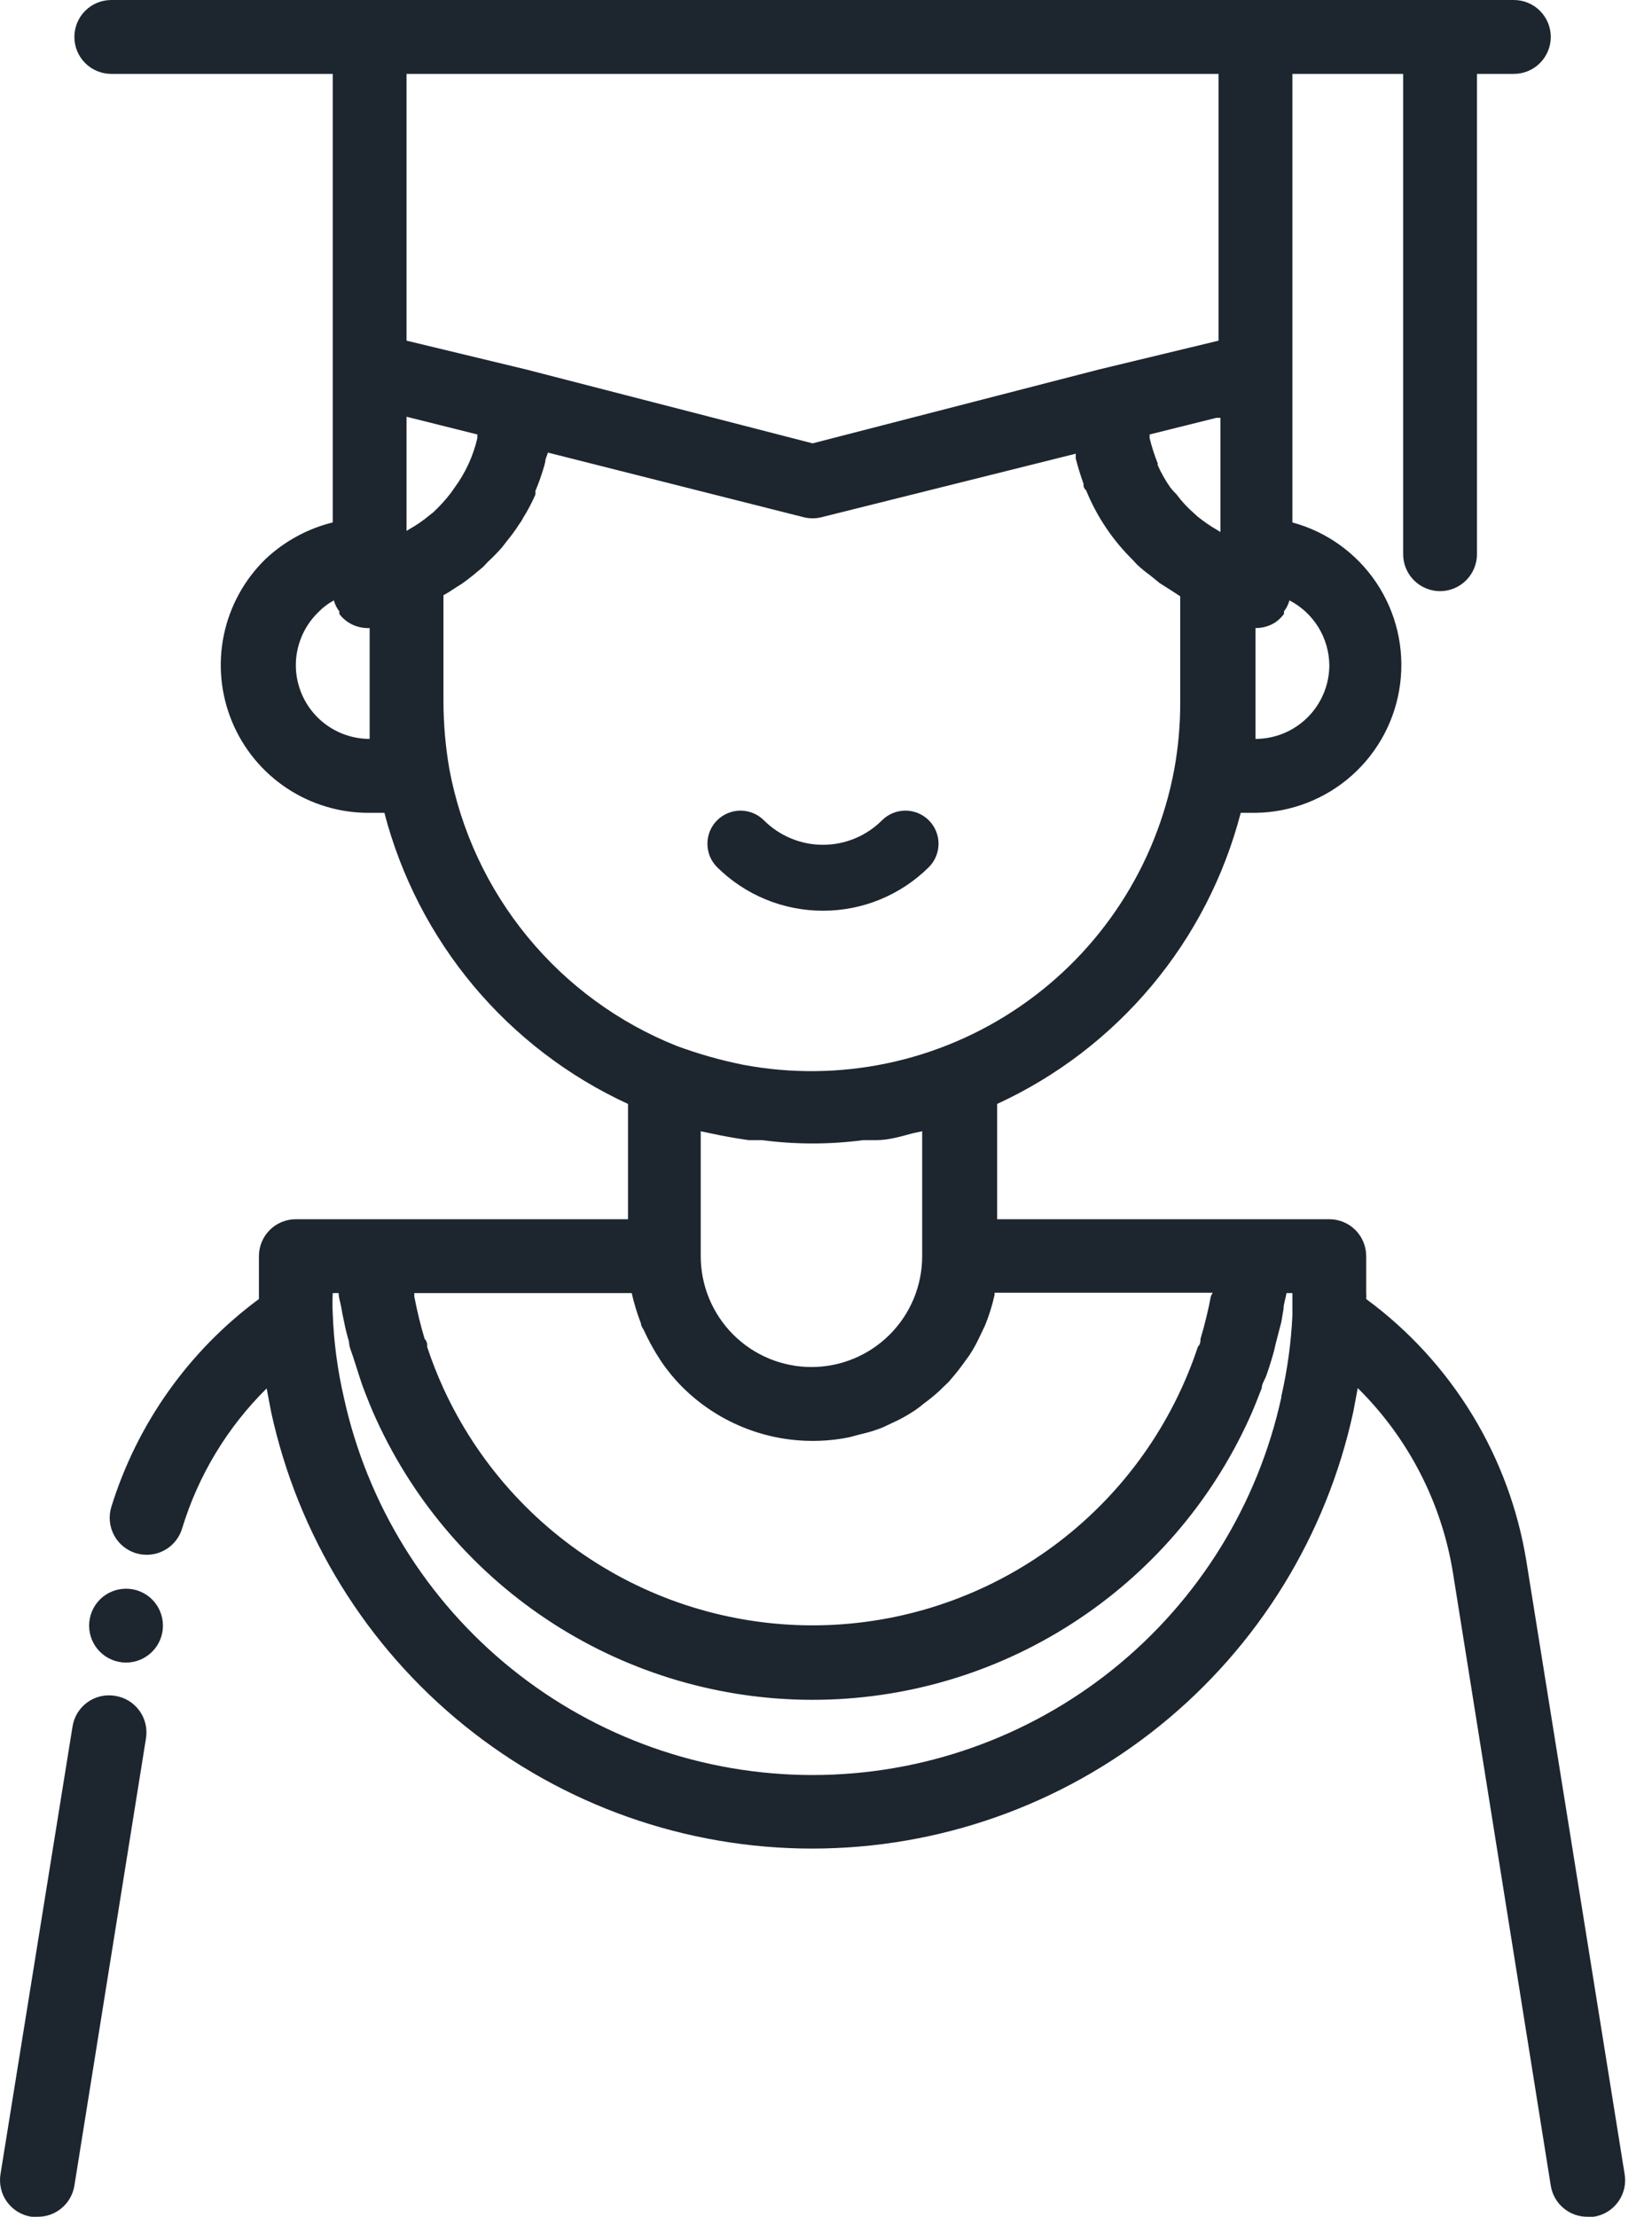 <svg width="41" height="55" viewBox="0 0 41 55" fill="none" xmlns="http://www.w3.org/2000/svg">
<path d="M3.128 39.417C2.885 39.417 2.652 39.513 2.48 39.685C2.308 39.857 2.212 40.09 2.212 40.333C2.212 40.576 2.308 40.81 2.48 40.981C2.652 41.153 2.885 41.25 3.128 41.25C3.371 41.25 3.604 41.153 3.776 40.981C3.948 40.81 4.044 40.576 4.044 40.333C4.044 40.09 3.948 39.857 3.776 39.685C3.604 39.513 3.371 39.417 3.128 39.417ZM37.883 38.738C37.461 36.132 36.033 33.795 33.907 32.23C33.912 32.181 33.912 32.132 33.907 32.083V31.167C33.907 30.924 33.811 30.69 33.639 30.518C33.467 30.346 33.234 30.25 32.992 30.25H24.747V27.39C26.227 26.709 27.536 25.708 28.582 24.459C29.628 23.21 30.383 21.744 30.793 20.167H31.159C32.043 20.156 32.894 19.826 33.554 19.237C34.214 18.648 34.639 17.841 34.75 16.963C34.862 16.085 34.653 15.197 34.161 14.461C33.669 13.726 32.929 13.193 32.075 12.962V1.833H34.824V13.75C34.824 13.993 34.92 14.226 35.092 14.398C35.264 14.57 35.497 14.667 35.74 14.667C35.983 14.667 36.216 14.57 36.387 14.398C36.559 14.226 36.656 13.993 36.656 13.75V1.833H37.572C37.815 1.833 38.048 1.737 38.219 1.565C38.391 1.393 38.488 1.16 38.488 0.917C38.488 0.674 38.391 0.44 38.219 0.268C38.048 0.097 37.815 0 37.572 0H2.762C2.519 0 2.286 0.097 2.114 0.268C1.942 0.44 1.846 0.674 1.846 0.917C1.846 1.16 1.942 1.393 2.114 1.565C2.286 1.737 2.519 1.833 2.762 1.833H8.258V12.962C7.629 13.117 7.052 13.433 6.582 13.878C6.059 14.39 5.701 15.046 5.554 15.762C5.407 16.478 5.477 17.222 5.756 17.898C6.035 18.575 6.509 19.152 7.118 19.556C7.727 19.96 8.443 20.173 9.174 20.167H9.54C9.951 21.744 10.706 23.21 11.751 24.459C12.797 25.708 14.107 26.709 15.586 27.39V30.25H7.342C7.099 30.25 6.866 30.346 6.694 30.518C6.522 30.69 6.426 30.924 6.426 31.167V32.23C4.686 33.515 3.402 35.324 2.762 37.391C2.691 37.624 2.716 37.876 2.831 38.091C2.946 38.306 3.142 38.466 3.375 38.537C3.609 38.607 3.86 38.582 4.075 38.467C4.29 38.352 4.45 38.156 4.52 37.922C4.92 36.608 5.641 35.413 6.618 34.448L6.728 35.026C7.393 38.096 9.088 40.845 11.531 42.817C13.974 44.789 17.018 45.865 20.157 45.865C23.297 45.865 26.341 44.789 28.784 42.817C31.227 40.845 32.922 38.096 33.587 35.026L33.697 34.439C34.951 35.677 35.779 37.282 36.06 39.022L38.488 54.23C38.523 54.447 38.635 54.644 38.803 54.785C38.971 54.927 39.184 55.003 39.404 55H39.55C39.671 54.982 39.788 54.94 39.892 54.877C39.997 54.813 40.087 54.73 40.159 54.631C40.231 54.532 40.282 54.419 40.31 54.3C40.337 54.181 40.341 54.057 40.32 53.937L37.883 38.738ZM30.051 32.166C29.984 32.521 29.898 32.873 29.794 33.22C29.794 33.284 29.794 33.348 29.73 33.413C29.094 35.334 27.895 37.02 26.288 38.251C24.681 39.481 22.741 40.199 20.721 40.311C18.7 40.422 16.693 39.923 14.961 38.877C13.228 37.832 11.85 36.288 11.006 34.448C10.853 34.114 10.718 33.771 10.603 33.422C10.603 33.348 10.603 33.284 10.539 33.22C10.435 32.873 10.35 32.521 10.282 32.166C10.282 32.166 10.282 32.111 10.282 32.083H15.678C15.736 32.339 15.813 32.59 15.907 32.835C15.907 32.908 15.971 32.972 15.999 33.046C16.084 33.228 16.179 33.405 16.283 33.578L16.411 33.779C16.564 34.006 16.739 34.218 16.933 34.412C17.791 35.268 18.954 35.75 20.167 35.75C20.474 35.751 20.781 35.72 21.083 35.658L21.358 35.585C21.542 35.544 21.722 35.489 21.898 35.42L22.191 35.282C22.347 35.211 22.497 35.128 22.64 35.035C22.737 34.975 22.829 34.908 22.915 34.833C23.052 34.734 23.184 34.627 23.309 34.513L23.547 34.283C23.657 34.155 23.767 34.027 23.867 33.889L24.06 33.623C24.161 33.469 24.25 33.306 24.326 33.138L24.445 32.89C24.546 32.644 24.626 32.389 24.683 32.129V32.074H30.097C30.097 32.074 30.06 32.138 30.051 32.166ZM18.582 28.288H18.912C19.745 28.398 20.589 28.398 21.422 28.288H21.751C22.072 28.288 22.384 28.188 22.668 28.114L22.887 28.068V31.167C22.887 31.896 22.598 32.595 22.082 33.111C21.567 33.627 20.868 33.917 20.139 33.917C19.41 33.917 18.711 33.627 18.196 33.111C17.681 32.595 17.391 31.896 17.391 31.167V28.068L17.611 28.114C17.95 28.188 18.261 28.242 18.582 28.288ZM29.043 12.091C28.922 11.918 28.818 11.734 28.732 11.541V11.495C28.65 11.289 28.582 11.078 28.53 10.863C28.535 10.835 28.535 10.807 28.53 10.78L30.188 10.367H30.289V13.2L30.216 13.154C30.042 13.055 29.877 12.941 29.721 12.815L29.63 12.732C29.47 12.593 29.325 12.436 29.199 12.265C29.143 12.211 29.091 12.153 29.043 12.091ZM32.992 16.5C32.992 16.986 32.798 17.453 32.455 17.796C32.111 18.14 31.645 18.333 31.159 18.333V15.583C31.331 15.584 31.499 15.536 31.645 15.446C31.729 15.388 31.804 15.317 31.865 15.235C31.869 15.214 31.869 15.192 31.865 15.171C31.928 15.089 31.975 14.996 32.002 14.896C32.297 15.049 32.544 15.278 32.719 15.561C32.893 15.843 32.987 16.168 32.992 16.5ZM30.243 1.833V8.452L27.275 9.167L20.167 11L13.058 9.167L10.09 8.452V1.833H30.243ZM11.281 12.1L11.198 12.219C11.063 12.397 10.913 12.562 10.75 12.714L10.667 12.778C10.51 12.91 10.342 13.027 10.163 13.127L10.09 13.172V10.34L11.849 10.78C11.845 10.807 11.845 10.835 11.849 10.863C11.746 11.309 11.553 11.731 11.281 12.1ZM9.174 18.333C8.688 18.333 8.222 18.14 7.878 17.796C7.535 17.453 7.342 16.986 7.342 16.5C7.344 16.015 7.538 15.55 7.882 15.207C8 15.083 8.136 14.978 8.285 14.896C8.313 14.996 8.359 15.089 8.423 15.171C8.421 15.192 8.421 15.214 8.423 15.235C8.485 15.319 8.563 15.39 8.652 15.446C8.808 15.543 8.99 15.591 9.174 15.583V18.333ZM11.153 19.085C11.057 18.534 11.008 17.976 11.006 17.417V14.768C11.125 14.703 11.235 14.63 11.345 14.557L11.464 14.483C11.647 14.355 11.821 14.208 11.995 14.062L12.105 13.943C12.231 13.827 12.351 13.705 12.463 13.576L12.591 13.411C12.697 13.282 12.795 13.148 12.884 13.008C12.92 12.962 12.951 12.913 12.976 12.861C13.094 12.673 13.198 12.477 13.287 12.274C13.291 12.244 13.291 12.213 13.287 12.182C13.361 12.009 13.425 11.831 13.479 11.651C13.502 11.585 13.52 11.518 13.534 11.449C13.534 11.376 13.58 11.303 13.598 11.229L19.947 12.833C20.091 12.869 20.242 12.869 20.387 12.833L26.698 11.257V11.376C26.753 11.587 26.817 11.797 26.89 11.999C26.89 12.054 26.89 12.109 26.955 12.164C27.22 12.815 27.616 13.405 28.118 13.897L28.219 14.007C28.317 14.099 28.421 14.185 28.53 14.263L28.778 14.465L29.052 14.639L29.291 14.795V17.417C29.293 17.976 29.244 18.535 29.144 19.085C28.924 20.27 28.472 21.4 27.815 22.41C27.158 23.421 26.308 24.291 25.314 24.972C24.32 25.654 23.202 26.132 22.023 26.38C20.845 26.628 19.628 26.641 18.445 26.418C17.884 26.306 17.332 26.149 16.796 25.951C15.353 25.375 14.079 24.444 13.093 23.243C12.106 22.043 11.439 20.613 11.153 19.085ZM31.801 34.668C31.22 37.324 29.75 39.701 27.634 41.406C25.518 43.11 22.883 44.04 20.167 44.04C17.45 44.04 14.815 43.11 12.699 41.406C10.583 39.701 9.113 37.324 8.533 34.668C8.376 33.988 8.284 33.294 8.258 32.597C8.249 32.426 8.249 32.254 8.258 32.083H8.405C8.405 32.203 8.45 32.322 8.469 32.432C8.487 32.542 8.514 32.688 8.542 32.807C8.573 32.968 8.613 33.127 8.661 33.284C8.661 33.403 8.716 33.523 8.753 33.633C8.789 33.742 8.863 33.972 8.918 34.146C8.972 34.32 8.982 34.338 9.018 34.439C9.119 34.705 9.22 34.962 9.339 35.218C10.288 37.294 11.814 39.052 13.733 40.285C15.653 41.519 17.886 42.174 20.167 42.174C22.448 42.174 24.681 41.519 26.6 40.285C28.52 39.052 30.045 37.294 30.994 35.218C31.113 34.962 31.214 34.696 31.315 34.439C31.315 34.347 31.37 34.265 31.407 34.182C31.443 34.1 31.535 33.816 31.59 33.623C31.645 33.431 31.636 33.431 31.663 33.33L31.801 32.798L31.855 32.477C31.855 32.349 31.91 32.212 31.929 32.083H32.075V32.642C32.043 33.315 31.951 33.984 31.801 34.641V34.668ZM2.853 42.075C2.734 42.055 2.612 42.059 2.495 42.087C2.377 42.115 2.266 42.165 2.168 42.236C2.07 42.307 1.988 42.396 1.924 42.499C1.861 42.602 1.819 42.716 1.8 42.836L0.013 53.937C-0.007 54.057 -0.004 54.181 0.024 54.3C0.051 54.419 0.102 54.532 0.174 54.631C0.246 54.73 0.337 54.813 0.441 54.877C0.546 54.94 0.662 54.982 0.783 55H0.929C1.149 55.003 1.362 54.927 1.53 54.785C1.699 54.644 1.81 54.447 1.846 54.23L3.623 43.129C3.642 43.009 3.638 42.887 3.61 42.769C3.581 42.65 3.53 42.539 3.458 42.441C3.387 42.343 3.296 42.26 3.192 42.197C3.089 42.134 2.973 42.093 2.853 42.075Z" fill="#1D262F"/>
<path d="M20.425 22.596C21.409 22.597 22.353 22.208 23.052 21.515C23.206 21.361 23.293 21.152 23.293 20.934C23.293 20.716 23.206 20.507 23.052 20.353C22.898 20.199 22.689 20.112 22.471 20.112C22.253 20.112 22.044 20.199 21.89 20.353C21.697 20.546 21.469 20.698 21.218 20.802C20.966 20.907 20.697 20.96 20.425 20.96C20.152 20.96 19.883 20.907 19.632 20.802C19.38 20.698 19.152 20.546 18.959 20.353C18.883 20.277 18.793 20.216 18.693 20.175C18.593 20.134 18.486 20.112 18.378 20.112C18.27 20.112 18.164 20.134 18.064 20.175C17.964 20.216 17.874 20.277 17.797 20.353C17.721 20.429 17.66 20.52 17.619 20.62C17.578 20.719 17.557 20.826 17.557 20.934C17.557 21.042 17.578 21.149 17.619 21.249C17.66 21.348 17.721 21.439 17.797 21.515C18.496 22.208 19.441 22.597 20.425 22.596Z" fill="#1D262F"/>
</svg>
